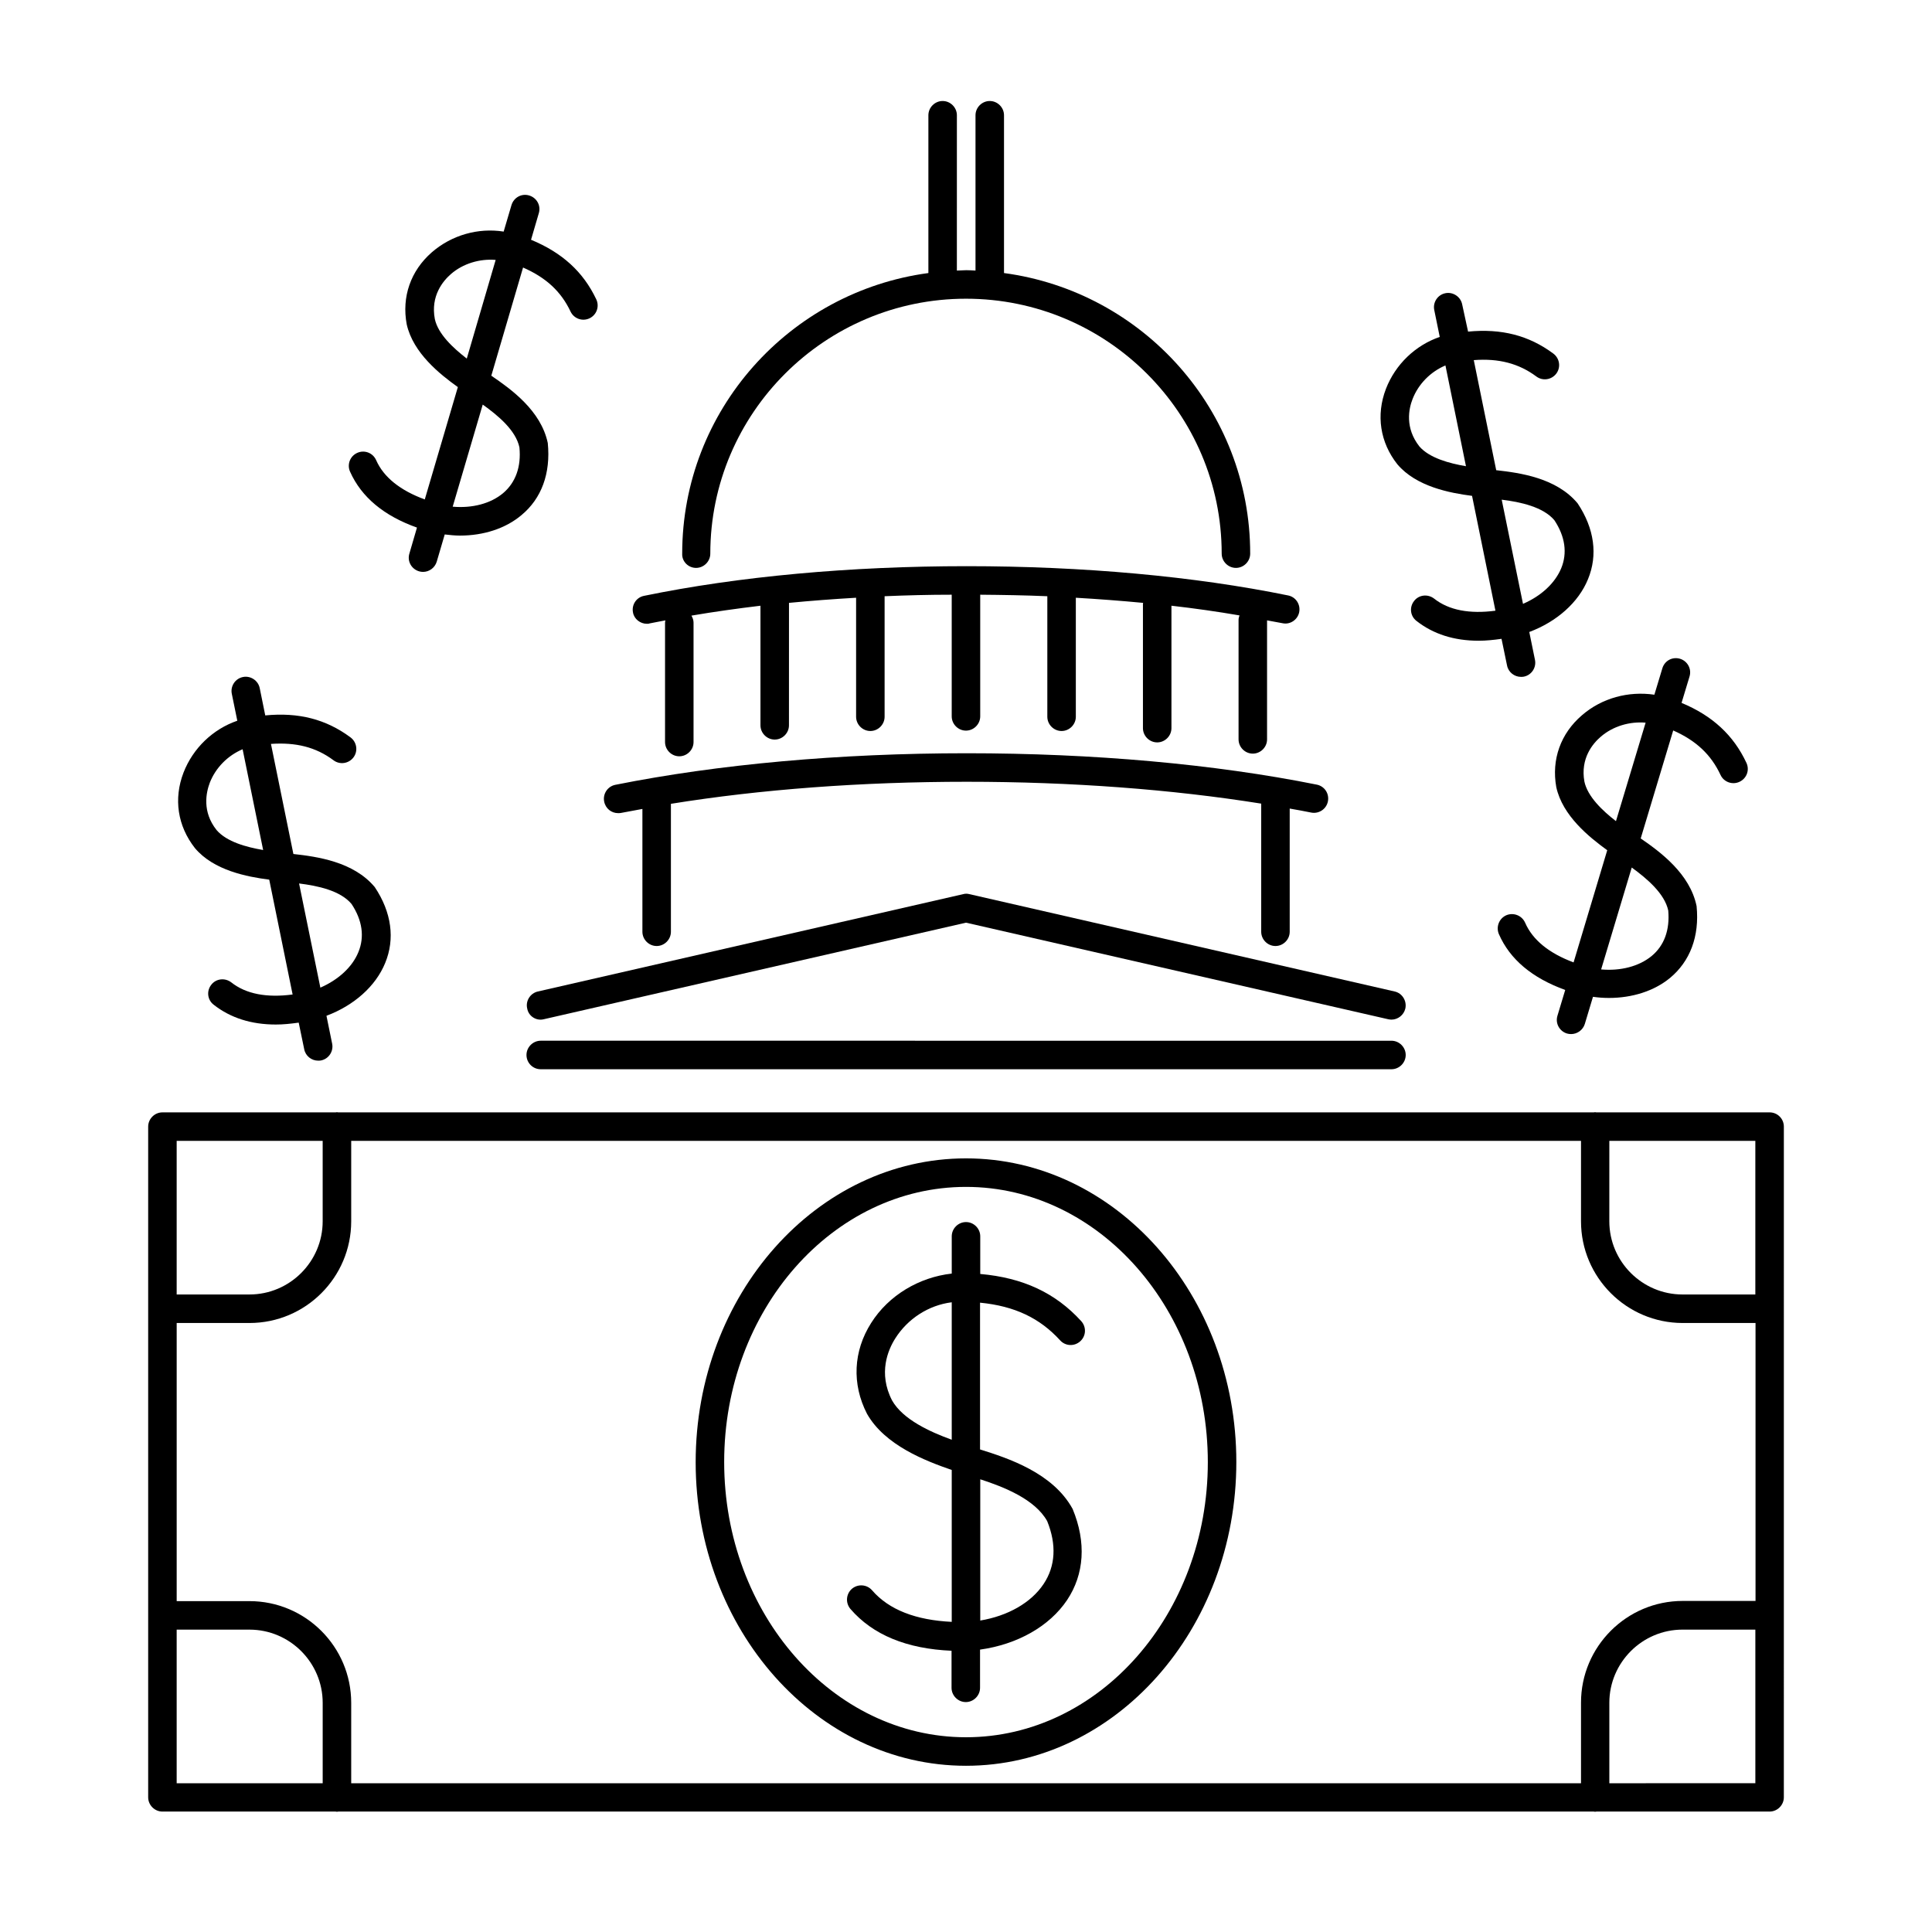 <?xml version="1.0" encoding="UTF-8"?>
<!-- Uploaded to: SVG Repo, www.svgrepo.com, Generator: SVG Repo Mixer Tools -->
<svg fill="#000000" width="800px" height="800px" version="1.1" viewBox="144 144 512 512" xmlns="http://www.w3.org/2000/svg">
 <g>
  <path d="m254.5 283.82-2.016 6.902c-0.605 2.016 0.555 4.082 2.57 4.684 0.352 0.102 0.707 0.152 1.059 0.152 1.613 0 3.125-1.059 3.629-2.719l2.117-7.203c1.359 0.152 2.672 0.301 4.031 0.301 6.246 0 12.09-1.863 16.324-5.441 5.289-4.383 7.758-11.035 6.953-19.094-1.812-8.613-9.723-14.258-14.965-17.836l8.414-28.668c6.098 2.672 10.078 6.348 12.594 11.688 0.906 1.863 3.125 2.672 5.039 1.762 1.863-0.906 2.672-3.125 1.762-5.039-3.477-7.305-9.02-12.344-17.281-15.77l2.066-7.055c0.605-2.016-0.555-4.082-2.57-4.684-2.016-0.605-4.082 0.555-4.684 2.57l-2.066 7.004c-6.75-1.059-13.754 0.906-19.043 5.492-5.594 4.887-8.012 11.789-6.648 19.094 1.715 7.609 8.766 13.199 13.551 16.625l-8.766 29.773c-6.449-2.367-10.883-5.844-12.898-10.43-0.855-1.914-3.074-2.769-4.988-1.914-1.914 0.855-2.769 3.074-1.914 4.988 3.016 6.754 8.961 11.691 17.73 14.816zm27.152-21.262c0.504 5.141-1.008 9.32-4.332 12.141-3.324 2.769-8.16 4.031-13.352 3.578l7.961-27.055c4.031 2.871 8.766 6.801 9.723 11.336zm-22.418-34.008c-1.16-6.144 2.168-10.078 4.231-11.891 3.223-2.82 7.656-4.133 11.891-3.777l-7.656 26.148c-3.629-2.82-7.609-6.5-8.465-10.48z"/>
  <path d="m534.11 275.41 6.195 30.43c-6.801 0.906-12.344-0.102-16.273-3.223-1.664-1.258-4.031-1.008-5.289 0.656-1.309 1.664-1.008 4.031 0.656 5.289 4.434 3.477 9.926 5.238 16.473 5.238 1.914 0 3.93-0.203 6.047-0.504l1.461 7.055c0.352 1.812 1.965 3.023 3.68 3.023 0.25 0 0.504 0 0.754-0.051 2.066-0.402 3.375-2.418 2.973-4.434l-1.512-7.406c7.254-2.719 13.047-7.809 15.566-14.008 2.621-6.348 1.715-13.402-2.769-20.102-5.644-6.75-15.266-8.062-21.562-8.766l-5.945-29.172c6.551-0.504 11.891 0.855 16.574 4.332 1.664 1.258 4.031 0.906 5.289-0.754 1.258-1.664 0.906-4.031-0.754-5.289-6.5-4.836-13.754-6.699-22.621-5.844l-1.562-7.207c-0.402-2.066-2.469-3.375-4.434-2.973-2.066 0.402-3.375 2.418-2.973 4.434l1.461 7.152c-6.449 2.215-11.738 7.254-14.258 13.754-2.672 6.953-1.562 14.207 3.023 20 5.039 5.949 13.957 7.613 19.801 8.367zm21.812 6.449c2.871 4.332 3.477 8.715 1.812 12.746-1.664 3.981-5.34 7.356-10.125 9.422l-5.644-27.609c4.941 0.605 10.988 1.914 13.957 5.441zm-37.582-32.094c1.562-4.031 4.785-7.254 8.715-8.918l5.441 26.703c-4.434-0.754-9.672-2.168-12.344-5.238-3.879-4.938-2.82-9.977-1.812-12.547z"/>
  <path d="m215.35 377.12 6.195 30.43c-6.801 0.906-12.344-0.102-16.273-3.223-1.664-1.258-4.031-1.008-5.289 0.656-1.309 1.664-1.008 4.031 0.656 5.289 4.434 3.477 9.926 5.238 16.473 5.238 1.914 0 3.93-0.203 6.047-0.504l1.461 7.055c0.352 1.812 1.965 3.023 3.68 3.023 0.25 0 0.504 0 0.754-0.051 2.066-0.402 3.375-2.418 2.973-4.434l-1.512-7.406c7.254-2.719 13.047-7.809 15.566-14.008 2.621-6.348 1.715-13.402-2.769-20.102-5.644-6.75-15.266-8.062-21.562-8.766l-5.945-29.172c6.551-0.453 11.84 0.805 16.574 4.332 1.664 1.258 4.031 0.906 5.289-0.754 1.258-1.664 0.906-4.031-0.754-5.289-6.5-4.836-13.754-6.699-22.621-5.844l-1.461-7.203c-0.402-2.066-2.469-3.375-4.434-2.973-2.066 0.402-3.375 2.418-2.973 4.434l1.461 7.152c-6.449 2.215-11.738 7.254-14.258 13.754-2.672 6.953-1.562 14.156 3.023 20 4.988 5.945 13.855 7.609 19.699 8.363zm21.816 6.449c2.871 4.332 3.477 8.715 1.812 12.746-1.613 3.981-5.34 7.356-10.078 9.422l-5.644-27.609c4.891 0.605 10.938 1.863 13.91 5.441zm-37.586-32.094c1.562-4.031 4.785-7.254 8.715-8.918l5.441 26.703c-4.434-0.754-9.672-2.168-12.344-5.289-3.879-4.887-2.769-9.926-1.812-12.496z"/>
  <path d="m563.23 333.55c-5.644 4.836-8.113 11.738-6.801 19.043 1.664 7.609 8.715 13.25 13.504 16.727l-8.918 29.727c-6.449-2.418-10.832-5.894-12.848-10.531-0.855-1.914-3.074-2.769-4.988-1.965-1.914 0.855-2.769 3.074-1.965 4.988 2.922 6.699 8.816 11.637 17.582 14.812l-2.066 6.852c-0.605 2.016 0.555 4.082 2.519 4.684 0.352 0.102 0.707 0.152 1.109 0.152 1.613 0 3.125-1.059 3.629-2.672l2.168-7.203c1.41 0.203 2.82 0.301 4.231 0.301 6.144 0 11.941-1.812 16.172-5.289 5.289-4.383 7.859-10.984 7.055-19.043-1.762-8.613-9.621-14.359-14.812-17.938l8.613-28.617c6.047 2.672 10.027 6.398 12.543 11.789 0.855 1.863 3.125 2.719 5.039 1.812s2.719-3.125 1.812-5.039c-3.426-7.305-8.969-12.445-17.18-15.871l2.117-7.004c0.605-2.016-0.555-4.082-2.519-4.684-2.016-0.605-4.082 0.504-4.684 2.519l-2.117 7.004c-6.856-1.004-13.906 0.859-19.195 5.445zm22.871 51.742c0.453 5.141-1.059 9.32-4.434 12.09-3.324 2.719-8.211 3.981-13.352 3.527l8.113-27.004c4.031 2.922 8.715 6.902 9.672 11.387zm-13.855-23.68c-3.578-2.769-7.508-6.5-8.363-10.48-1.109-6.144 2.215-10.078 4.332-11.891 3.273-2.82 7.656-4.082 11.891-3.727z"/>
  <path d="m287.3 427.36h225.45c2.066 0 3.777-1.715 3.777-3.777 0-2.066-1.715-3.777-3.777-3.777l-225.45-0.004c-2.066 0-3.777 1.715-3.777 3.777 0 2.066 1.66 3.781 3.777 3.781z"/>
  <path d="m288.1 414.11 111.9-25.594 111.89 25.594c0.301 0.051 0.555 0.102 0.855 0.102 1.715 0 3.273-1.211 3.68-2.922 0.453-2.016-0.805-4.082-2.82-4.535l-112.7-25.797c-0.555-0.152-1.109-0.152-1.664 0l-112.7 25.797c-2.016 0.453-3.324 2.519-2.82 4.535 0.352 2.016 2.418 3.324 4.383 2.82z"/>
  <path d="m328.46 294.5c2.066 0 3.777-1.715 3.777-3.777 0-37.23 30.379-67.562 67.762-67.562 37.383 0 67.762 30.328 67.762 67.562 0 2.066 1.715 3.777 3.777 3.777 2.066 0 3.777-1.715 3.777-3.777 0-38.039-28.465-69.426-65.242-74.363v-41.816c0-2.066-1.715-3.777-3.777-3.777-2.066 0-3.777 1.715-3.777 3.777v41.16c-0.805-0.051-1.664-0.102-2.469-0.102s-1.664 0.102-2.469 0.102l0.004-41.16c0-2.066-1.715-3.777-3.777-3.777-2.066 0-3.777 1.715-3.777 3.777v41.816c-36.777 4.938-65.242 36.375-65.242 74.363-0.105 2.066 1.605 3.777 3.672 3.777z"/>
  <path d="m307.8 359.49c0.25 0 0.504 0 0.754-0.051 1.863-0.352 3.777-0.707 5.691-1.059v32.547c0 2.066 1.715 3.777 3.777 3.777 2.066 0 3.777-1.715 3.777-3.777v-33.906c23.68-3.828 50.48-5.844 78.395-5.844 27.762 0 54.41 2.016 78.039 5.793v33.957c0 2.066 1.715 3.777 3.777 3.777 2.066 0 3.777-1.715 3.777-3.777v-32.648c1.914 0.352 3.828 0.656 5.691 1.059 2.016 0.402 4.031-0.906 4.434-2.973 0.402-2.066-0.906-4.031-2.973-4.434-27.105-5.441-59.199-8.312-92.75-8.312-33.703 0-65.898 2.922-93.105 8.363-2.066 0.402-3.375 2.418-2.973 4.434 0.363 1.863 1.926 3.074 3.688 3.074z"/>
  <path d="m315.41 309.31c0.25 0 0.504 0 0.754-0.102 1.359-0.301 2.769-0.504 4.18-0.805-0.051 0.203-0.102 0.402-0.102 0.605v31.641c0 2.066 1.715 3.777 3.777 3.777 2.066 0 3.777-1.715 3.777-3.777v-31.641c0-0.707-0.25-1.309-0.555-1.863 5.894-1.008 11.992-1.863 18.289-2.621v31.691c0 2.066 1.715 3.777 3.777 3.777 2.066 0 3.777-1.715 3.777-3.777l0.008-32.449c5.793-0.555 11.738-1.008 17.785-1.359v31.539c0 2.066 1.715 3.777 3.777 3.777 2.066 0 3.777-1.715 3.777-3.777v-31.941c5.844-0.25 11.789-0.402 17.785-0.402v32.242c0 2.066 1.715 3.777 3.777 3.777 2.066 0 3.777-1.715 3.777-3.777v-32.242c5.996 0.051 11.941 0.152 17.785 0.402v31.941c0 2.066 1.715 3.777 3.777 3.777 2.066 0 3.777-1.715 3.777-3.777v-31.539c6.047 0.352 11.992 0.805 17.836 1.359 0 0.102-0.051 0.152-0.051 0.25v32.949c0 2.066 1.715 3.777 3.777 3.777 2.066 0 3.777-1.715 3.777-3.777v-32.445c6.195 0.707 12.191 1.562 18.035 2.57-0.152 0.402-0.25 0.805-0.25 1.211v31.641c0 2.066 1.715 3.777 3.777 3.777 2.066 0 3.777-1.715 3.777-3.777v-31.539c1.359 0.25 2.719 0.504 4.082 0.754 2.016 0.453 4.031-0.906 4.434-2.922 0.402-2.066-0.906-4.031-2.922-4.434-24.887-5.09-54.359-7.758-85.195-7.758-30.934 0-60.508 2.719-85.496 7.859-2.066 0.402-3.375 2.418-2.922 4.484 0.309 1.664 1.922 2.922 3.637 2.922z"/>
  <path d="m424.94 499.2c1.41 1.562 3.777 1.664 5.34 0.25 1.562-1.41 1.664-3.777 0.25-5.34-6.801-7.457-15.367-11.488-26.754-12.496v-9.977c0-2.066-1.715-3.777-3.777-3.777-2.066 0-3.777 1.715-3.777 3.777v9.875c-8.613 0.957-16.727 5.742-21.363 13.098-4.734 7.457-5.141 16.172-1.109 24.031 4.734 8.414 15.617 12.543 22.469 14.914v40.254c-9.473-0.453-16.625-3.176-21.109-8.363-1.359-1.562-3.727-1.762-5.34-0.402-1.562 1.359-1.762 3.727-0.402 5.34 5.945 6.902 14.965 10.578 26.801 11.082v9.824c0 2.066 1.715 3.777 3.777 3.777 2.066 0 3.777-1.715 3.777-3.777v-10.125c9.824-1.359 18.391-6.144 23.074-13.148 4.535-6.801 5.141-15.266 1.461-24.133-5.238-9.574-17.129-13.453-24.535-15.77v-38.895c9.227 0.91 15.828 4.086 21.219 9.98zm-44.539 15.918c-3.727-7.254-1.059-13.402 0.855-16.426 3.273-5.188 8.816-8.816 14.965-9.574v36.426c-5.691-2.062-12.945-5.336-15.82-10.426zm41.113 31.992c2.519 6.195 2.215 11.941-0.957 16.676-3.324 4.988-9.523 8.465-16.777 9.672v-37.43c6.246 2.016 14.508 5.289 17.734 11.082z"/>
  <path d="m612.96 438.79h-45.898c-0.152 0-0.25-0.051-0.352-0.051-0.102 0-0.25 0.051-0.352 0.051h-332.71c-0.152 0-0.25-0.051-0.352-0.051-0.102 0-0.25 0.051-0.352 0.051h-45.898c-2.066 0-3.777 1.715-3.777 3.777v177.74c0 2.066 1.715 3.777 3.777 3.777h45.898c0.152 0 0.25 0.051 0.352 0.051 0.102 0 0.25-0.051 0.352-0.051h332.71c0.152 0 0.25 0.051 0.352 0.051 0.102 0 0.25-0.051 0.352-0.051h45.898c2.066 0 3.777-1.715 3.777-3.777l0.004-177.74c0-2.066-1.664-3.777-3.781-3.777zm-50.027 177.79h-325.86v-21.312c0-14.863-12.09-26.953-26.953-26.953h-19.297v-73.707h19.297c14.863 0 26.953-12.09 26.953-26.953v-21.312h325.91v21.312c0 14.863 12.09 26.953 26.953 26.953h19.297v73.656h-19.297c-14.863 0-26.953 12.09-26.953 26.953v21.363zm46.25-129.53h-19.297c-10.68 0-19.398-8.715-19.398-19.398l0.004-21.312h38.691zm-379.67-40.711v21.312c0 10.68-8.715 19.398-19.398 19.398h-19.293v-40.711zm-38.691 129.53h19.297c10.68 0 19.398 8.715 19.398 19.398v21.312l-38.695-0.004zm379.67 40.707v-21.312c0-10.68 8.715-19.398 19.398-19.398h19.297v40.707z"/>
  <path d="m400 450.98c-39.5 0-71.641 36.125-71.641 80.508-0.004 44.387 32.141 80.461 71.641 80.461s71.641-36.125 71.641-80.508c0-44.387-32.145-80.461-71.641-80.461zm0 153.41c-35.316 0-64.086-32.695-64.086-72.953 0-40.254 28.766-72.898 64.086-72.898 35.316 0 64.086 32.695 64.086 72.953-0.004 40.25-28.77 72.898-64.086 72.898z"/>
 </g>
</svg>
